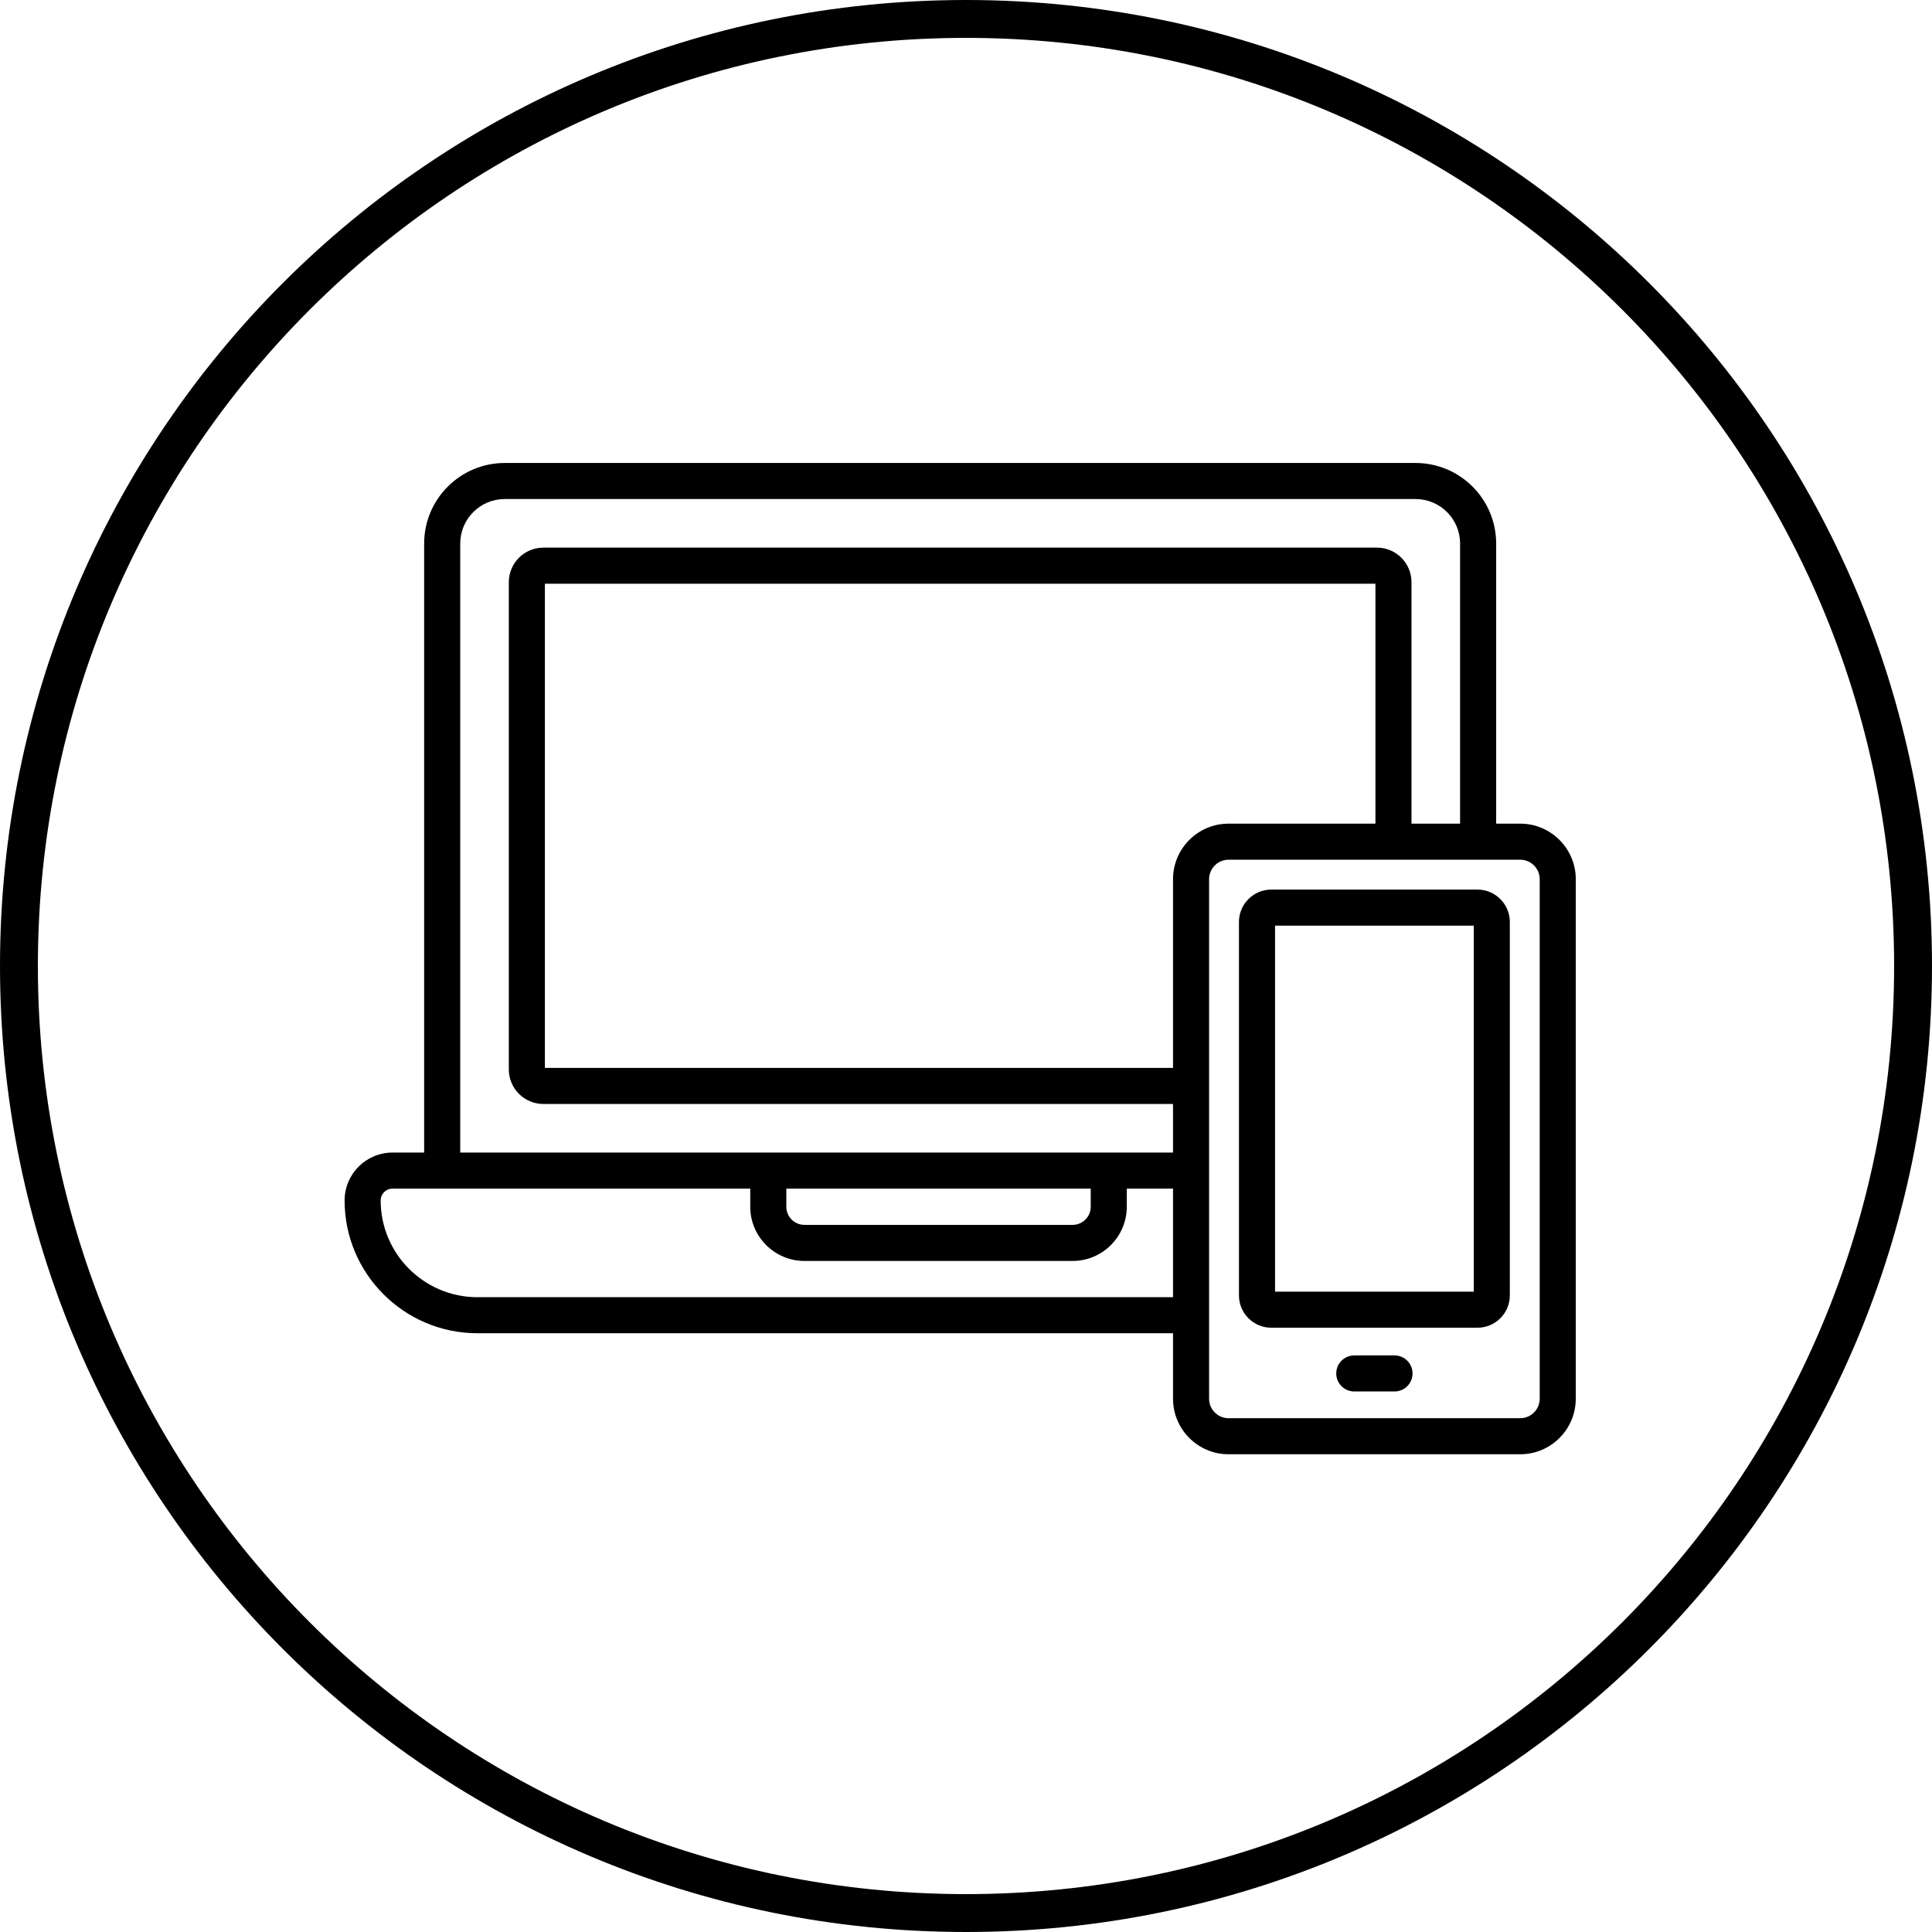<?xml version="1.0" encoding="UTF-8"?>
<svg width="102px" height="102px" viewBox="0 0 102 102" version="1.1" xmlns="http://www.w3.org/2000/svg" xmlns:xlink="http://www.w3.org/1999/xlink">
    <!-- Generator: Sketch 63.1 (92452) - https://sketch.com -->
    <title>online-marketing-icon</title>
    <desc>Created with Sketch.</desc>
    <defs>
        <polygon id="path-1" points="0 102 102 102 102 0 0 0"/>
    </defs>
    <g id="Page-1" stroke="none" stroke-width="1" fill="none" fill-rule="evenodd">
        <g id="6-Marketing-option_revamp" transform="translate(-392, -720)">
            <g id="Online-Marketing" transform="translate(298, 720)">
                <g id="online-marketing-icon" transform="translate(94, 0)">
                    <path d="M101,51 C101,78.614 78.614,101 51,101 C23.386,101 1,78.614 1,51 C1,23.386 23.386,1 51,1 C78.614,1 101,23.386 101,51 Z" id="Stroke-1" stroke="#000000" stroke-width="2"/>
                    <path d="M73.623,71.559 L71.499,71.559 C70.973,71.559 70.547,71.985 70.547,72.511 C70.547,73.037 70.973,73.463 71.499,73.463 L73.623,73.463 C74.149,73.463 74.575,73.037 74.575,72.511 C74.575,71.985 74.148,71.559 73.623,71.559" id="Fill-3" fill="#000000"/>
                    <path d="M81.289,73.846 L81.289,73.846 C81.289,74.412 80.828,74.874 80.261,74.874 L64.861,74.874 C64.295,74.874 63.834,74.412 63.834,73.846 L63.834,46.417 C63.834,45.85 64.295,45.389 64.861,45.389 L80.261,45.389 C80.828,45.389 81.289,45.85 81.289,46.417 L81.289,73.846 Z M61.93,68.485 L25.205,68.485 L25.205,68.486 C22.389,68.486 20.098,66.195 20.098,63.379 C20.098,63.033 20.378,62.753 20.723,62.753 L39.609,62.753 L39.609,63.71 C39.609,65.288 40.893,66.572 42.471,66.572 L56.628,66.572 C58.206,66.572 59.489,65.288 59.489,63.71 L59.489,62.753 L61.93,62.753 L61.93,68.485 Z M57.585,62.753 L57.585,63.71 C57.585,64.238 57.156,64.667 56.628,64.667 L42.471,64.667 C41.943,64.667 41.514,64.238 41.514,63.71 L41.514,62.753 L57.585,62.753 Z M61.93,46.417 L61.93,56.38 L28.767,56.38 L28.767,30.817 L72.616,30.817 L72.616,43.485 L64.861,43.485 C63.245,43.485 61.93,44.8 61.93,46.417 L61.93,46.417 Z M24.298,28.696 L24.298,28.696 C24.298,27.401 25.351,26.347 26.646,26.347 L74.737,26.347 C76.032,26.347 77.085,27.401 77.085,28.696 L77.085,43.485 L74.52,43.485 L74.52,30.736 C74.52,29.73 73.703,28.912 72.697,28.912 L28.686,28.912 C27.681,28.912 26.863,29.73 26.863,30.736 L26.863,56.461 C26.863,57.466 27.681,58.284 28.686,58.284 L61.93,58.284 L61.93,60.849 L24.298,60.849 L24.298,28.696 Z M80.261,43.485 L78.99,43.485 L78.99,28.696 C78.99,26.351 77.082,24.443 74.737,24.443 L26.646,24.443 C24.301,24.443 22.393,26.351 22.393,28.696 L22.393,60.849 L20.723,60.849 C19.328,60.849 18.193,61.984 18.193,63.379 C18.193,67.244 21.338,70.389 25.205,70.389 L61.93,70.389 L61.93,73.846 C61.93,75.463 63.245,76.778 64.862,76.778 L80.261,76.778 C81.878,76.778 83.193,75.463 83.193,73.846 L83.193,46.417 C83.193,44.8 81.878,43.485 80.261,43.485 L80.261,43.485 Z" id="Fill-5" fill="#000000"/>
                    <mask id="mask-2" fill="white">
                        <use xlink:href="#path-1"/>
                    </mask>
                    <g id="Clip-8"/>
                    <path d="M67.316,68.192 L77.807,68.192 L77.807,48.87 L67.316,48.87 L67.316,68.192 Z M78.005,46.966 L67.117,46.966 C66.176,46.966 65.411,47.732 65.411,48.672 L65.411,68.391 C65.411,69.331 66.176,70.097 67.117,70.097 L78.005,70.097 C78.945,70.097 79.711,69.331 79.711,68.391 L79.711,48.673 C79.711,47.732 78.945,46.966 78.005,46.966 L78.005,46.966 Z" id="Fill-7" fill="#000000" mask="url(#mask-2)"/>
                </g>
            </g>
        </g>
    </g>
</svg>